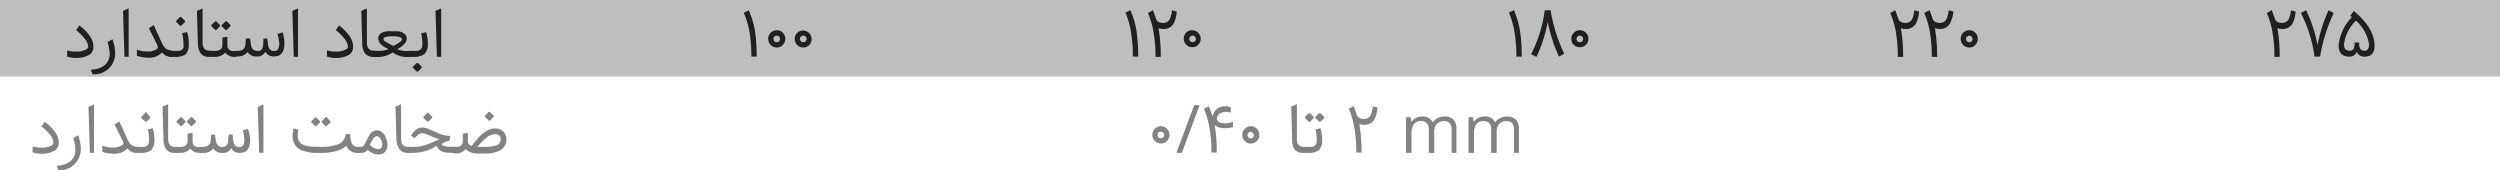 <svg xmlns="http://www.w3.org/2000/svg" viewBox="0 0 299.89 20.42"><defs><style>.cls-1{fill:#bcbec0;}.cls-2{fill:#808285;}.cls-3{fill:#231f20;}</style></defs><g id="Layer_2" data-name="Layer 2"><g id="Layer_1-2" data-name="Layer 1"><rect class="cls-1" width="299.89" height="9.19"></rect><path class="cls-2" d="M3.92,17.94a3.25,3.25,0,0,0,1,.14,2.31,2.31,0,0,0,1.3-.27.41.41,0,0,0,.19-.32,1.76,1.76,0,0,0-.45-1,5.66,5.66,0,0,0-1-.95L5.37,15a5.27,5.27,0,0,1,1.19,1.16,2.28,2.28,0,0,1,.49,1.33,1.08,1.08,0,0,1-.58,1,3.06,3.06,0,0,1-1.57.33,2.88,2.88,0,0,1-1-.17Z" transform="translate(0 -0.38)"></path><path class="cls-2" d="M9.08,19.93A2.61,2.61,0,0,1,7,20.81H7l-.21-.54c1.42-.1,2.18-.71,2.26-1.84a5.47,5.47,0,0,0-.26-1.49l.59-.34a5.11,5.11,0,0,1,.32,1.67A2.63,2.63,0,0,1,9.08,19.93Z" transform="translate(0 -0.38)"></path><path class="cls-2" d="M10.61,13.2l.67-.29v5.8h-.5Z" transform="translate(0 -0.38)"></path><path class="cls-2" d="M16.43,18c.13,0,.19.1.19.3v.13c0,.19-.06.29-.19.29h-.12a1.23,1.23,0,0,1-1-.54,2.19,2.19,0,0,1-1.83.63,3.88,3.88,0,0,1-1.21-.22v-.74a2.89,2.89,0,0,0,1.18.22,1.87,1.87,0,0,0,1.27-.32.29.29,0,0,0,.08-.19.53.53,0,0,0-.06-.24l-1-2,.58-.37,1,2.19c.26.54.58.82,1,.83Z" transform="translate(0 -0.38)"></path><path class="cls-2" d="M18.13,18.41a2.29,2.29,0,0,1-1.39.31H16.4c-.13,0-.19-.1-.19-.29V18.3q0-.3.18-.3h.37a4,4,0,0,0,.47,0,.64.64,0,0,0,.57-.34,1.54,1.54,0,0,0,.08-.54,5.15,5.15,0,0,0-.15-1.22l.59-.14a4.25,4.25,0,0,1,.2,1.32A1.78,1.78,0,0,1,18.13,18.41ZM17.64,14l.35.35c.08.07.08.14,0,.22l-.36.36a.14.14,0,0,1-.23,0L17,14.58a.15.15,0,0,1,0-.23l.34-.34A.15.15,0,0,1,17.64,14Z" transform="translate(0 -0.38)"></path><path class="cls-2" d="M21.16,18q.18,0,.18.3v.13c0,.19-.06.29-.18.29H21a1.23,1.23,0,0,1-1.13-.52A2.26,2.26,0,0,1,19.61,17l-.12-3.83.68-.29V17c0,.68.27,1,.83,1Z" transform="translate(0 -0.38)"></path><path class="cls-2" d="M24.06,18.72H23.9a1.42,1.42,0,0,1-1.08-.51,1.52,1.52,0,0,1-1.18.51h-.53c-.12,0-.18-.1-.18-.29V18.3q0-.3.18-.3h.54c.56,0,.84-.24.85-.71l0-.88.6-.1,0,1a.66.66,0,0,0,.75.71h.15c.13,0,.19.1.19.3v.13C24.25,18.62,24.19,18.72,24.06,18.72Zm-2.21-4.21.35.35a.14.14,0,0,1,0,.22l-.36.36a.15.15,0,0,1-.24,0l-.36-.36a.14.14,0,0,1,0-.23l.34-.34C21.68,14.42,21.76,14.43,21.85,14.51Zm1.26,0,.34.35a.14.14,0,0,1,0,.22l-.37.36a.14.14,0,0,1-.23,0l-.37-.36c-.07-.08-.06-.15,0-.23l.34-.34A.16.16,0,0,1,23.11,14.51Z" transform="translate(0 -0.38)"></path><path class="cls-2" d="M24,18h.34q.86,0,.93-.75l.06-.73h.46l.1.73c.07.5.33.76.79.76s.63-.25.68-.75l.07-.74h.46l.1.75q.1.77.72.75a.5.5,0,0,0,.49-.27,1.49,1.49,0,0,0,.07-.95q0-.32-.15-.78l.61-.19A4.14,4.14,0,0,1,30,16.9c.07,1.2-.33,1.81-1.22,1.82a1.12,1.12,0,0,1-1.06-.58,1,1,0,0,1-1,.58,1.21,1.21,0,0,1-1.13-.54,1.41,1.41,0,0,1-1.21.54H24c-.12,0-.19-.1-.19-.29V18.3C23.83,18.1,23.9,18,24,18Z" transform="translate(0 -0.38)"></path><path class="cls-2" d="M30.92,13.2l.68-.29v5.8h-.51Z" transform="translate(0 -0.38)"></path><path class="cls-2" d="M43.1,18q.18,0,.18.3v.13c0,.19-.06.29-.18.29h-.25a1.4,1.4,0,0,1-1.32-.86,2.28,2.28,0,0,1-.74.49,6.38,6.38,0,0,1-2.51.37,5.26,5.26,0,0,1-2-.28,1.74,1.74,0,0,1-1.17-1.54,3.18,3.18,0,0,1,.12-1.12l.56.15a4.06,4.06,0,0,0-.07.81c0,.67.47,1.07,1.32,1.19a9.73,9.73,0,0,0,1.28.06,5.8,5.8,0,0,0,2.27-.31,1.47,1.47,0,0,0,.88-1.21H42a4,4,0,0,0,.16,1,.78.78,0,0,0,.81.53ZM38,14.54l.35.34a.14.14,0,0,1,0,.22l-.36.36a.14.14,0,0,1-.23,0l-.37-.36c-.07-.07-.06-.15,0-.23l.34-.34A.15.15,0,0,1,38,14.54Zm1.26,0,.34.34c.08.08.08.15,0,.22l-.37.36a.14.14,0,0,1-.23,0l-.36-.36c-.08-.07-.07-.15,0-.23l.34-.34A.16.16,0,0,1,39.29,14.54Z" transform="translate(0 -0.38)"></path><path class="cls-2" d="M43.05,18h.24a.43.43,0,0,0,.42-.26c.25-.51.44-.88.58-1.11a1.09,1.09,0,0,1,.92-.62c.47,0,.84.3,1.09.92a2,2,0,0,1,.17.82,1.35,1.35,0,0,1-.1.55.93.93,0,0,1-.36.44,1.18,1.18,0,0,1-.65.17,1.83,1.83,0,0,1-1.24-.56,1,1,0,0,1-.89.37h-.18c-.12,0-.18-.1-.18-.29V18.3Q42.87,18,43.05,18Zm1.31-.24a1.64,1.64,0,0,0,1,.51.45.45,0,0,0,.42-.22,1,1,0,0,0-.09-.94.65.65,0,0,0-.45-.39c-.18,0-.34.09-.49.33A6.94,6.94,0,0,0,44.36,17.76Z" transform="translate(0 -0.38)"></path><path class="cls-2" d="M49.1,18c.13,0,.19.1.19.3v.13c0,.19-.06.29-.19.29H49a1.25,1.25,0,0,1-1.14-.52A2.36,2.36,0,0,1,47.55,17l-.11-3.83.67-.29V17c0,.68.28,1,.83,1Z" transform="translate(0 -0.38)"></path><path class="cls-2" d="M52.55,16.35a3,3,0,0,0,1.47.32l-.09.57a4.38,4.38,0,0,0-.94.39c0,.23.42.36,1.13.36h.43q.18,0,.18.3v.13c0,.19-.06.29-.18.29H54c-.9,0-1.43-.28-1.61-.83-.29.16-.59.31-.89.46a5.48,5.48,0,0,1-2.26.37h-.21c-.12,0-.19-.1-.19-.29V18.3c0-.2.07-.3.19-.3h.17A5.49,5.49,0,0,0,51,17.79a18.7,18.7,0,0,0,1.73-.72,4.33,4.33,0,0,1-1-.35,4.77,4.77,0,0,0-1-.36h-.08c-.29,0-.59.21-.91.63l-.45-.35a3.49,3.49,0,0,1,.62-.71,1.27,1.27,0,0,1,.77-.25,2,2,0,0,1,.87.23ZM51.46,14l.34.34c.08.08.08.15,0,.22l-.37.36a.14.14,0,0,1-.23,0l-.36-.36a.15.15,0,0,1,0-.23l.34-.34A.16.16,0,0,1,51.46,14Z" transform="translate(0 -0.38)"></path><path class="cls-2" d="M54.5,18h.21c.53,0,.79-.24.81-.72l0-.87.6-.1,0,1a.53.53,0,0,0,.48.56c1-1.39,1.86-2.08,2.74-2.08a1.37,1.37,0,0,1,1,.34,1.29,1.29,0,0,1,.4,1,1.41,1.41,0,0,1-.63,1.21,3.61,3.61,0,0,1-2.07.45h-.59a2.21,2.21,0,0,1-1.62-.52,1.33,1.33,0,0,1-1.14.52h-.2c-.13,0-.19-.1-.19-.29V18.3C54.31,18.1,54.37,18,54.5,18Zm2.77,0H58a4.61,4.61,0,0,0,1.52-.18.73.73,0,0,0,.54-.77.63.63,0,0,0-.12-.33.67.67,0,0,0-.57-.25,1.65,1.65,0,0,0-1,.42A6.78,6.78,0,0,0,57.27,18Zm1.55-4.13.35.35a.12.12,0,0,1,0,.21l-.36.37a.14.14,0,0,1-.23,0l-.36-.36a.16.16,0,0,1,0-.24l.34-.33A.15.15,0,0,1,58.82,13.86Z" transform="translate(0 -0.38)"></path><path class="cls-2" d="M138.53,17.29a1,1,0,0,1-.3-.73,1,1,0,0,1,.3-.73,1,1,0,0,1,.72-.31,1,1,0,0,1,.73.31,1,1,0,0,1,.3.73,1,1,0,0,1-.3.73,1,1,0,0,1-.73.3A1,1,0,0,1,138.53,17.29Zm.44-1a.39.39,0,0,0-.11.28.41.41,0,0,0,.11.28.4.4,0,0,0,.68-.28.36.36,0,0,0-.12-.28.39.39,0,0,0-.56,0Z" transform="translate(0 -0.38)"></path><path class="cls-2" d="M143.9,13l-2.13,5.71h-.65L143.25,13Z" transform="translate(0 -0.38)"></path><path class="cls-2" d="M145.49,14.39a1.22,1.22,0,0,1,.33-.79,1.47,1.47,0,0,1,1.17-.47,1.1,1.1,0,0,1,.65.16v.59a3.28,3.28,0,0,0-.57-.08,1.36,1.36,0,0,0-.69.17.73.73,0,0,0-.4.6c0,.4.29.6,1,.61a2.85,2.85,0,0,0,.92-.19v.63a3.55,3.55,0,0,1-1,.14,1.84,1.84,0,0,1-1.19-.37,18.24,18.24,0,0,1,.24,3.29h-.63a16.19,16.19,0,0,0-.21-2.79,10,10,0,0,0-.7-2.47l.6-.29Z" transform="translate(0 -0.38)"></path><path class="cls-2" d="M149.32,17.29a1,1,0,0,1-.3-.73,1,1,0,0,1,.3-.73,1,1,0,0,1,1.45,0,1,1,0,0,1,.3.73,1,1,0,0,1-.3.73,1,1,0,0,1-1.45,0Zm.45-1a.36.36,0,0,0-.12.28.38.38,0,0,0,.12.28A.36.36,0,0,0,150,17a.36.36,0,0,0,.28-.12.38.38,0,0,0,.12-.28.41.41,0,0,0-.4-.4A.36.36,0,0,0,149.77,16.29Z" transform="translate(0 -0.38)"></path><path class="cls-2" d="M156.51,18q.18,0,.18.3v.13c0,.19-.06.29-.18.29h-.16a1.23,1.23,0,0,1-1.13-.52A2.35,2.35,0,0,1,155,17l-.11-3.83.68-.29V17c0,.68.27,1,.83,1Z" transform="translate(0 -0.38)"></path><path class="cls-2" d="M158.2,18.41a2.27,2.27,0,0,1-1.39.31h-.34c-.13,0-.19-.1-.19-.29V18.3c0-.2.06-.3.19-.3h.36a4,4,0,0,0,.47,0,.64.64,0,0,0,.57-.34,1.54,1.54,0,0,0,.08-.54,5.15,5.15,0,0,0-.15-1.22l.59-.14a4,4,0,0,1,.21,1.32A1.74,1.74,0,0,1,158.2,18.41Zm-1-4.4.35.34a.14.14,0,0,1,0,.22l-.36.37a.16.16,0,0,1-.24,0l-.36-.36a.16.16,0,0,1,0-.24l.34-.34A.16.16,0,0,1,157.15,14Zm1.25,0,.35.34a.14.14,0,0,1,0,.22l-.36.37a.15.15,0,0,1-.23,0l-.37-.36a.15.15,0,0,1,0-.24l.34-.34A.15.15,0,0,1,158.4,14Z" transform="translate(0 -0.38)"></path><path class="cls-2" d="M162.39,13.12l.38,1.06c.11.31.41.47.9.47a.87.87,0,0,0,.81-.62,3.59,3.59,0,0,0,.2-.9l.56.15a3.8,3.8,0,0,1-.27,1.21,1.34,1.34,0,0,1-1.29.86,1.87,1.87,0,0,1-.62-.1,19.48,19.48,0,0,1,.27,3.43h-.63a16.27,16.27,0,0,0-.21-2.79,9.59,9.59,0,0,0-.7-2.47Z" transform="translate(0 -0.38)"></path><path class="cls-2" d="M174.13,18.72V15.93a1.17,1.17,0,0,0-.22-.76.87.87,0,0,0-.68-.26,1.1,1.1,0,0,0-.9.35,1.67,1.67,0,0,0-.29,1.07v2.39h-.65V15.93a1.17,1.17,0,0,0-.21-.76.88.88,0,0,0-.69-.26,1,1,0,0,0-.89.37,2,2,0,0,0-.28,1.19v2.25h-.65V14.44h.53l.1.58h0a1.27,1.27,0,0,1,.52-.48,1.54,1.54,0,0,1,.75-.18,1.27,1.27,0,0,1,1.31.73h0a1.25,1.25,0,0,1,.56-.53,1.58,1.58,0,0,1,.82-.2,1.44,1.44,0,0,1,1.09.37,1.69,1.69,0,0,1,.36,1.2v2.79Z" transform="translate(0 -0.38)"></path><path class="cls-2" d="M181.61,18.72V15.93a1.17,1.17,0,0,0-.21-.76.87.87,0,0,0-.68-.26,1.1,1.1,0,0,0-.9.35,1.67,1.67,0,0,0-.29,1.07v2.39h-.65V15.93a1.17,1.17,0,0,0-.21-.76.88.88,0,0,0-.69-.26,1,1,0,0,0-.89.37,2,2,0,0,0-.28,1.19v2.25h-.65V14.44h.52l.11.58h0a1.27,1.27,0,0,1,.52-.48,1.54,1.54,0,0,1,.75-.18,1.27,1.27,0,0,1,1.31.73h0a1.25,1.25,0,0,1,.56-.53,1.58,1.58,0,0,1,.82-.2,1.44,1.44,0,0,1,1.09.37,1.69,1.69,0,0,1,.36,1.2v2.79Z" transform="translate(0 -0.38)"></path><path class="cls-3" d="M90.6,4.32a22.72,22.72,0,0,1,.17,2.85h-.64v0a17.54,17.54,0,0,0-.2-2.79,10,10,0,0,0-.71-2.47l.6-.29A10.49,10.49,0,0,1,90.6,4.32Z" transform="translate(0 -0.38)"></path><path class="cls-3" d="M92.45,5.77a1,1,0,0,1-.3-.73,1,1,0,0,1,.3-.73,1,1,0,0,1,1.45,0,1,1,0,0,1,.3.73,1,1,0,0,1-.3.73,1,1,0,0,1-1.45,0Zm.45-1a.36.36,0,0,0-.12.28.38.38,0,0,0,.12.28.36.36,0,0,0,.28.12.38.38,0,0,0,.28-.12.41.41,0,0,0,.11-.28.39.39,0,0,0-.11-.28.38.38,0,0,0-.28-.12A.36.36,0,0,0,92.9,4.77Z" transform="translate(0 -0.38)"></path><path class="cls-3" d="M95.63,5.77a1,1,0,0,1-.3-.73,1,1,0,0,1,1-1,1,1,0,0,1,.72.31,1,1,0,0,1,.31.73,1,1,0,0,1-1,1A1,1,0,0,1,95.63,5.77Zm.45-1a.36.36,0,0,0-.12.28.4.4,0,0,0,.68.28.37.37,0,0,0,.11-.28.36.36,0,0,0-.11-.28.39.39,0,0,0-.56,0Z" transform="translate(0 -0.38)"></path><path class="cls-3" d="M136.36,4.32a21,21,0,0,1,.17,2.85h-.64v0a16.44,16.44,0,0,0-.2-2.79A9.57,9.57,0,0,0,135,1.89l.6-.29A10.11,10.11,0,0,1,136.36,4.32Z" transform="translate(0 -0.38)"></path><path class="cls-3" d="M138.3,1.6l.38,1.06c.11.31.41.47.9.47a.87.87,0,0,0,.81-.62,3.59,3.59,0,0,0,.2-.9l.56.15A3.8,3.8,0,0,1,140.88,3a1.34,1.34,0,0,1-1.29.86,1.87,1.87,0,0,1-.62-.1,19.52,19.52,0,0,1,.27,3.44h-.63v0a16.36,16.36,0,0,0-.21-2.79,10,10,0,0,0-.7-2.47Z" transform="translate(0 -0.38)"></path><path class="cls-3" d="M142.33,5.77A1,1,0,0,1,142,5a1,1,0,0,1,1-1,1,1,0,0,1,.72.31,1,1,0,0,1,.31.73,1,1,0,0,1-1,1A1,1,0,0,1,142.33,5.77Zm.45-1a.36.36,0,0,0-.12.28.4.4,0,0,0,.68.28.37.37,0,0,0,.11-.28.36.36,0,0,0-.11-.28.39.39,0,0,0-.56,0Z" transform="translate(0 -0.38)"></path><path class="cls-3" d="M182.37,4.32a21,21,0,0,1,.17,2.85h-.64v0a17.54,17.54,0,0,0-.2-2.79A10,10,0,0,0,181,1.89l.6-.29A10.49,10.49,0,0,1,182.37,4.32Z" transform="translate(0 -0.38)"></path><path class="cls-3" d="M185.31,1.6H186a19.55,19.55,0,0,0,1.64,5.23l-.63.34A18.59,18.59,0,0,1,185.66,3a16.74,16.74,0,0,1-1.36,4.21l-.63-.34A16.44,16.44,0,0,0,185.31,1.6Z" transform="translate(0 -0.38)"></path><path class="cls-3" d="M188.79,5.77a1,1,0,0,1-.3-.73,1,1,0,0,1,.3-.73,1,1,0,0,1,.72-.31,1,1,0,0,1,.73.31,1,1,0,0,1,.3.73,1,1,0,0,1-1,1A1,1,0,0,1,188.79,5.77Zm.44-1a.39.39,0,0,0-.11.28.41.41,0,0,0,.11.28.38.38,0,0,0,.28.12.36.36,0,0,0,.28-.12.38.38,0,0,0,.12-.28.41.41,0,0,0-.4-.4A.38.38,0,0,0,189.23,4.77Z" transform="translate(0 -0.38)"></path><path class="cls-3" d="M227.35,1.6l.38,1.06c.11.31.41.47.9.47a.87.87,0,0,0,.81-.62,4.12,4.12,0,0,0,.2-.9l.56.15A3.54,3.54,0,0,1,229.92,3a1.32,1.32,0,0,1-1.28.86,1.87,1.87,0,0,1-.62-.1,19.52,19.52,0,0,1,.27,3.44h-.64v0a16.44,16.44,0,0,0-.2-2.79,9.57,9.57,0,0,0-.71-2.47Z" transform="translate(0 -0.38)"></path><path class="cls-3" d="M231.47,1.6l.38,1.06c.11.31.41.47.9.47a.87.87,0,0,0,.81-.62,4.12,4.12,0,0,0,.2-.9l.56.15A3.54,3.54,0,0,1,234,3a1.32,1.32,0,0,1-1.28.86,1.87,1.87,0,0,1-.62-.1,19.52,19.52,0,0,1,.27,3.44h-.64v0a16.44,16.44,0,0,0-.2-2.79,9.57,9.57,0,0,0-.71-2.47Z" transform="translate(0 -0.38)"></path><path class="cls-3" d="M235.5,5.77a1,1,0,0,1-.3-.73,1,1,0,0,1,.3-.73,1,1,0,0,1,1.45,0,1,1,0,0,1,.3.73,1,1,0,0,1-.3.73,1,1,0,0,1-1.45,0Zm.45-1a.36.36,0,0,0-.12.28.38.38,0,0,0,.12.28.36.36,0,0,0,.28.12.38.38,0,0,0,.28-.12.41.41,0,0,0,.11-.28.39.39,0,0,0-.11-.28.38.38,0,0,0-.28-.12A.36.36,0,0,0,236,4.77Z" transform="translate(0 -0.38)"></path><path class="cls-3" d="M272.52,1.6l.38,1.06c.11.31.41.47.9.47a.87.87,0,0,0,.81-.62,3.59,3.59,0,0,0,.2-.9l.56.15A3.8,3.8,0,0,1,275.1,3a1.34,1.34,0,0,1-1.29.86,1.87,1.87,0,0,1-.62-.1,19.52,19.52,0,0,1,.27,3.44h-.63v0a16.36,16.36,0,0,0-.21-2.79,10,10,0,0,0-.7-2.47Z" transform="translate(0 -0.38)"></path><path class="cls-3" d="M277.64,7.17A16.19,16.19,0,0,0,276,1.94l.63-.34A16.48,16.48,0,0,1,278,5.81a18.78,18.78,0,0,1,1.32-4.21l.63.34a19.44,19.44,0,0,0-1.64,5.23Z" transform="translate(0 -0.38)"></path><path class="cls-3" d="M282.7,6.58a.86.86,0,0,1-.88.59c-.86,0-1.29-.45-1.29-1.34a5.66,5.66,0,0,1,1.59-3.39l-.19-.17.42-.58c1.66,1.39,2.49,2.77,2.49,4.16,0,.88-.39,1.32-1.16,1.32A.94.94,0,0,1,282.7,6.58Zm.91-.11c.38,0,.57-.25.57-.76a4.67,4.67,0,0,0-1.57-2.85,4.76,4.76,0,0,0-1.43,2.85c0,.5.22.76.66.76s.57-.25.6-.75l0-.24H283l0,.24C283,6.21,283.24,6.46,283.61,6.47Z" transform="translate(0 -0.38)"></path><path class="cls-3" d="M8.07,6.42a3,3,0,0,0,1,.14,2.31,2.31,0,0,0,1.3-.27A.41.41,0,0,0,10.59,6a1.77,1.77,0,0,0-.45-1,5.66,5.66,0,0,0-1-1l.37-.57a5.3,5.3,0,0,1,1.19,1.17A2.3,2.3,0,0,1,11.21,6a1.09,1.09,0,0,1-.59,1,3,3,0,0,1-1.57.33,2.88,2.88,0,0,1-1-.17Z" transform="translate(0 -0.38)"></path><path class="cls-3" d="M13.23,8.41a2.59,2.59,0,0,1-2.12.88h0l-.21-.54c1.42-.09,2.18-.71,2.26-1.84a5.47,5.47,0,0,0-.26-1.49l.59-.34a5.11,5.11,0,0,1,.32,1.67A2.57,2.57,0,0,1,13.23,8.41Z" transform="translate(0 -0.38)"></path><path class="cls-3" d="M14.76,1.68l.67-.29v5.8h-.5Z" transform="translate(0 -0.38)"></path><path class="cls-3" d="M20.58,6.48c.13,0,.19.1.19.3v.13c0,.19-.06.29-.19.29h-.12a1.23,1.23,0,0,1-1-.54,2.19,2.19,0,0,1-1.83.63,3.88,3.88,0,0,1-1.21-.22V6.33a2.89,2.89,0,0,0,1.18.22,1.85,1.85,0,0,0,1.27-.32A.25.25,0,0,0,18.92,6a.53.53,0,0,0-.06-.24l-1-2,.58-.37,1,2.19c.26.54.59.82,1,.83Z" transform="translate(0 -0.38)"></path><path class="cls-3" d="M22.28,6.89a2.27,2.27,0,0,1-1.39.31h-.34c-.13,0-.19-.1-.19-.29V6.78c0-.2.06-.3.19-.3h.36a4,4,0,0,0,.47,0A.66.66,0,0,0,22,6.12,1.54,1.54,0,0,0,22,5.58a5.15,5.15,0,0,0-.15-1.22l.59-.14a4,4,0,0,1,.2,1.32A1.78,1.78,0,0,1,22.28,6.89Zm-.48-4.4.34.35a.14.14,0,0,1,0,.22l-.37.36a.14.14,0,0,1-.23,0l-.36-.36a.15.15,0,0,1,0-.23l.34-.34A.16.16,0,0,1,21.8,2.49Z" transform="translate(0 -0.38)"></path><path class="cls-3" d="M25.31,6.48c.12,0,.19.1.19.3v.13c0,.19-.07.29-.19.29h-.16A1.23,1.23,0,0,1,24,6.68a2.26,2.26,0,0,1-.26-1.16l-.12-3.83.68-.3V5.46c0,.68.27,1,.83,1Z" transform="translate(0 -0.38)"></path><path class="cls-3" d="M28.21,7.2h-.16A1.42,1.42,0,0,1,27,6.69a1.52,1.52,0,0,1-1.18.51h-.53c-.12,0-.18-.1-.18-.29V6.78q0-.3.18-.3h.54c.56,0,.84-.24.85-.71l0-.88.6-.1,0,1a.66.66,0,0,0,.75.71h.15c.13,0,.19.1.19.3v.13C28.4,7.1,28.34,7.2,28.21,7.2ZM26,3l.35.35a.14.14,0,0,1,0,.22L26,3.92a.14.14,0,0,1-.23,0l-.37-.36c-.07-.07-.06-.15,0-.23L25.75,3A.15.15,0,0,1,26,3Zm1.26,0,.34.35a.14.14,0,0,1,0,.22l-.37.36a.14.14,0,0,1-.23,0l-.36-.36c-.08-.07-.07-.15,0-.23L27,3A.16.16,0,0,1,27.26,3Z" transform="translate(0 -0.38)"></path><path class="cls-3" d="M28.17,6.48h.34q.85,0,.93-.75L29.5,5H30l.1.73c.07.51.33.76.8.76s.62-.25.67-.75L31.6,5h.46l.1.75q.11.76.72.75a.5.5,0,0,0,.49-.27,1.55,1.55,0,0,0,.08-1c0-.21-.09-.47-.16-.78l.61-.19a4.14,4.14,0,0,1,.21,1.07c.07,1.2-.33,1.81-1.22,1.82a1.12,1.12,0,0,1-1.06-.58,1,1,0,0,1-1,.58,1.22,1.22,0,0,1-1.13-.54,1.41,1.41,0,0,1-1.21.54h-.33c-.12,0-.19-.1-.19-.29V6.78C28,6.58,28.05,6.48,28.17,6.48Z" transform="translate(0 -0.38)"></path><path class="cls-3" d="M35.07,1.68l.68-.29v5.8h-.51Z" transform="translate(0 -0.38)"></path><path class="cls-3" d="M39.23,6.42a3,3,0,0,0,1,.14,2.33,2.33,0,0,0,1.3-.27A.44.44,0,0,0,41.75,6a1.73,1.73,0,0,0-.46-1,5.25,5.25,0,0,0-1-1l.37-.57a5.76,5.76,0,0,1,1.19,1.17A2.28,2.28,0,0,1,42.36,6a1.08,1.08,0,0,1-.58,1,3.08,3.08,0,0,1-1.57.33,2.94,2.94,0,0,1-1-.17Z" transform="translate(0 -0.38)"></path><path class="cls-3" d="M45,6.48c.13,0,.19.1.19.3v.13c0,.19-.06.29-.19.29h-.16a1.24,1.24,0,0,1-1.13-.52,2.36,2.36,0,0,1-.26-1.16l-.11-3.83.67-.3V5.46c0,.68.28,1,.83,1Z" transform="translate(0 -0.38)"></path><path class="cls-3" d="M44.93,6.48h.34a3,3,0,0,0,1.34-.21c-.82-.36-1.23-.78-1.23-1.25a1,1,0,0,1,0-.16c.09-.39.43-.63,1-.72a3.87,3.87,0,0,1,.69,0,6.4,6.4,0,0,1,.64,0,1.21,1.21,0,0,1,1,.53.76.76,0,0,1,.08.32c0,.45-.38.88-1.14,1.3a3,3,0,0,0,1.23.21h.27c.13,0,.19.1.19.3v.13c0,.19-.06.29-.19.29h-.29a2.84,2.84,0,0,1-1.75-.56,3.12,3.12,0,0,1-1.93.56h-.31c-.13,0-.19-.1-.19-.29V6.78C44.74,6.58,44.8,6.48,44.93,6.48Zm3.29-1.37c0-.25-.37-.38-1.11-.38S46,4.85,46,5.06s.26.34.78.62l.4.21a4.43,4.43,0,0,0,.76-.45C48.13,5.31,48.22,5.2,48.22,5.11Z" transform="translate(0 -0.38)"></path><path class="cls-3" d="M50.88,6.89a2.27,2.27,0,0,1-1.39.31h-.34C49,7.2,49,7.1,49,6.91V6.78c0-.2.06-.3.19-.3h.36a4,4,0,0,0,.47,0,.66.66,0,0,0,.57-.34,1.54,1.54,0,0,0,.08-.54,5.15,5.15,0,0,0-.15-1.22l.59-.14a4,4,0,0,1,.21,1.32A1.74,1.74,0,0,1,50.88,6.89ZM50.2,8l.34.34a.14.14,0,0,1,0,.22l-.37.36a.14.14,0,0,1-.23,0l-.36-.36a.15.15,0,0,1,0-.23L49.94,8A.16.16,0,0,1,50.2,8Z" transform="translate(0 -0.38)"></path><path class="cls-3" d="M52.24,1.68l.68-.29v5.8h-.51Z" transform="translate(0 -0.38)"></path></g></g></svg>